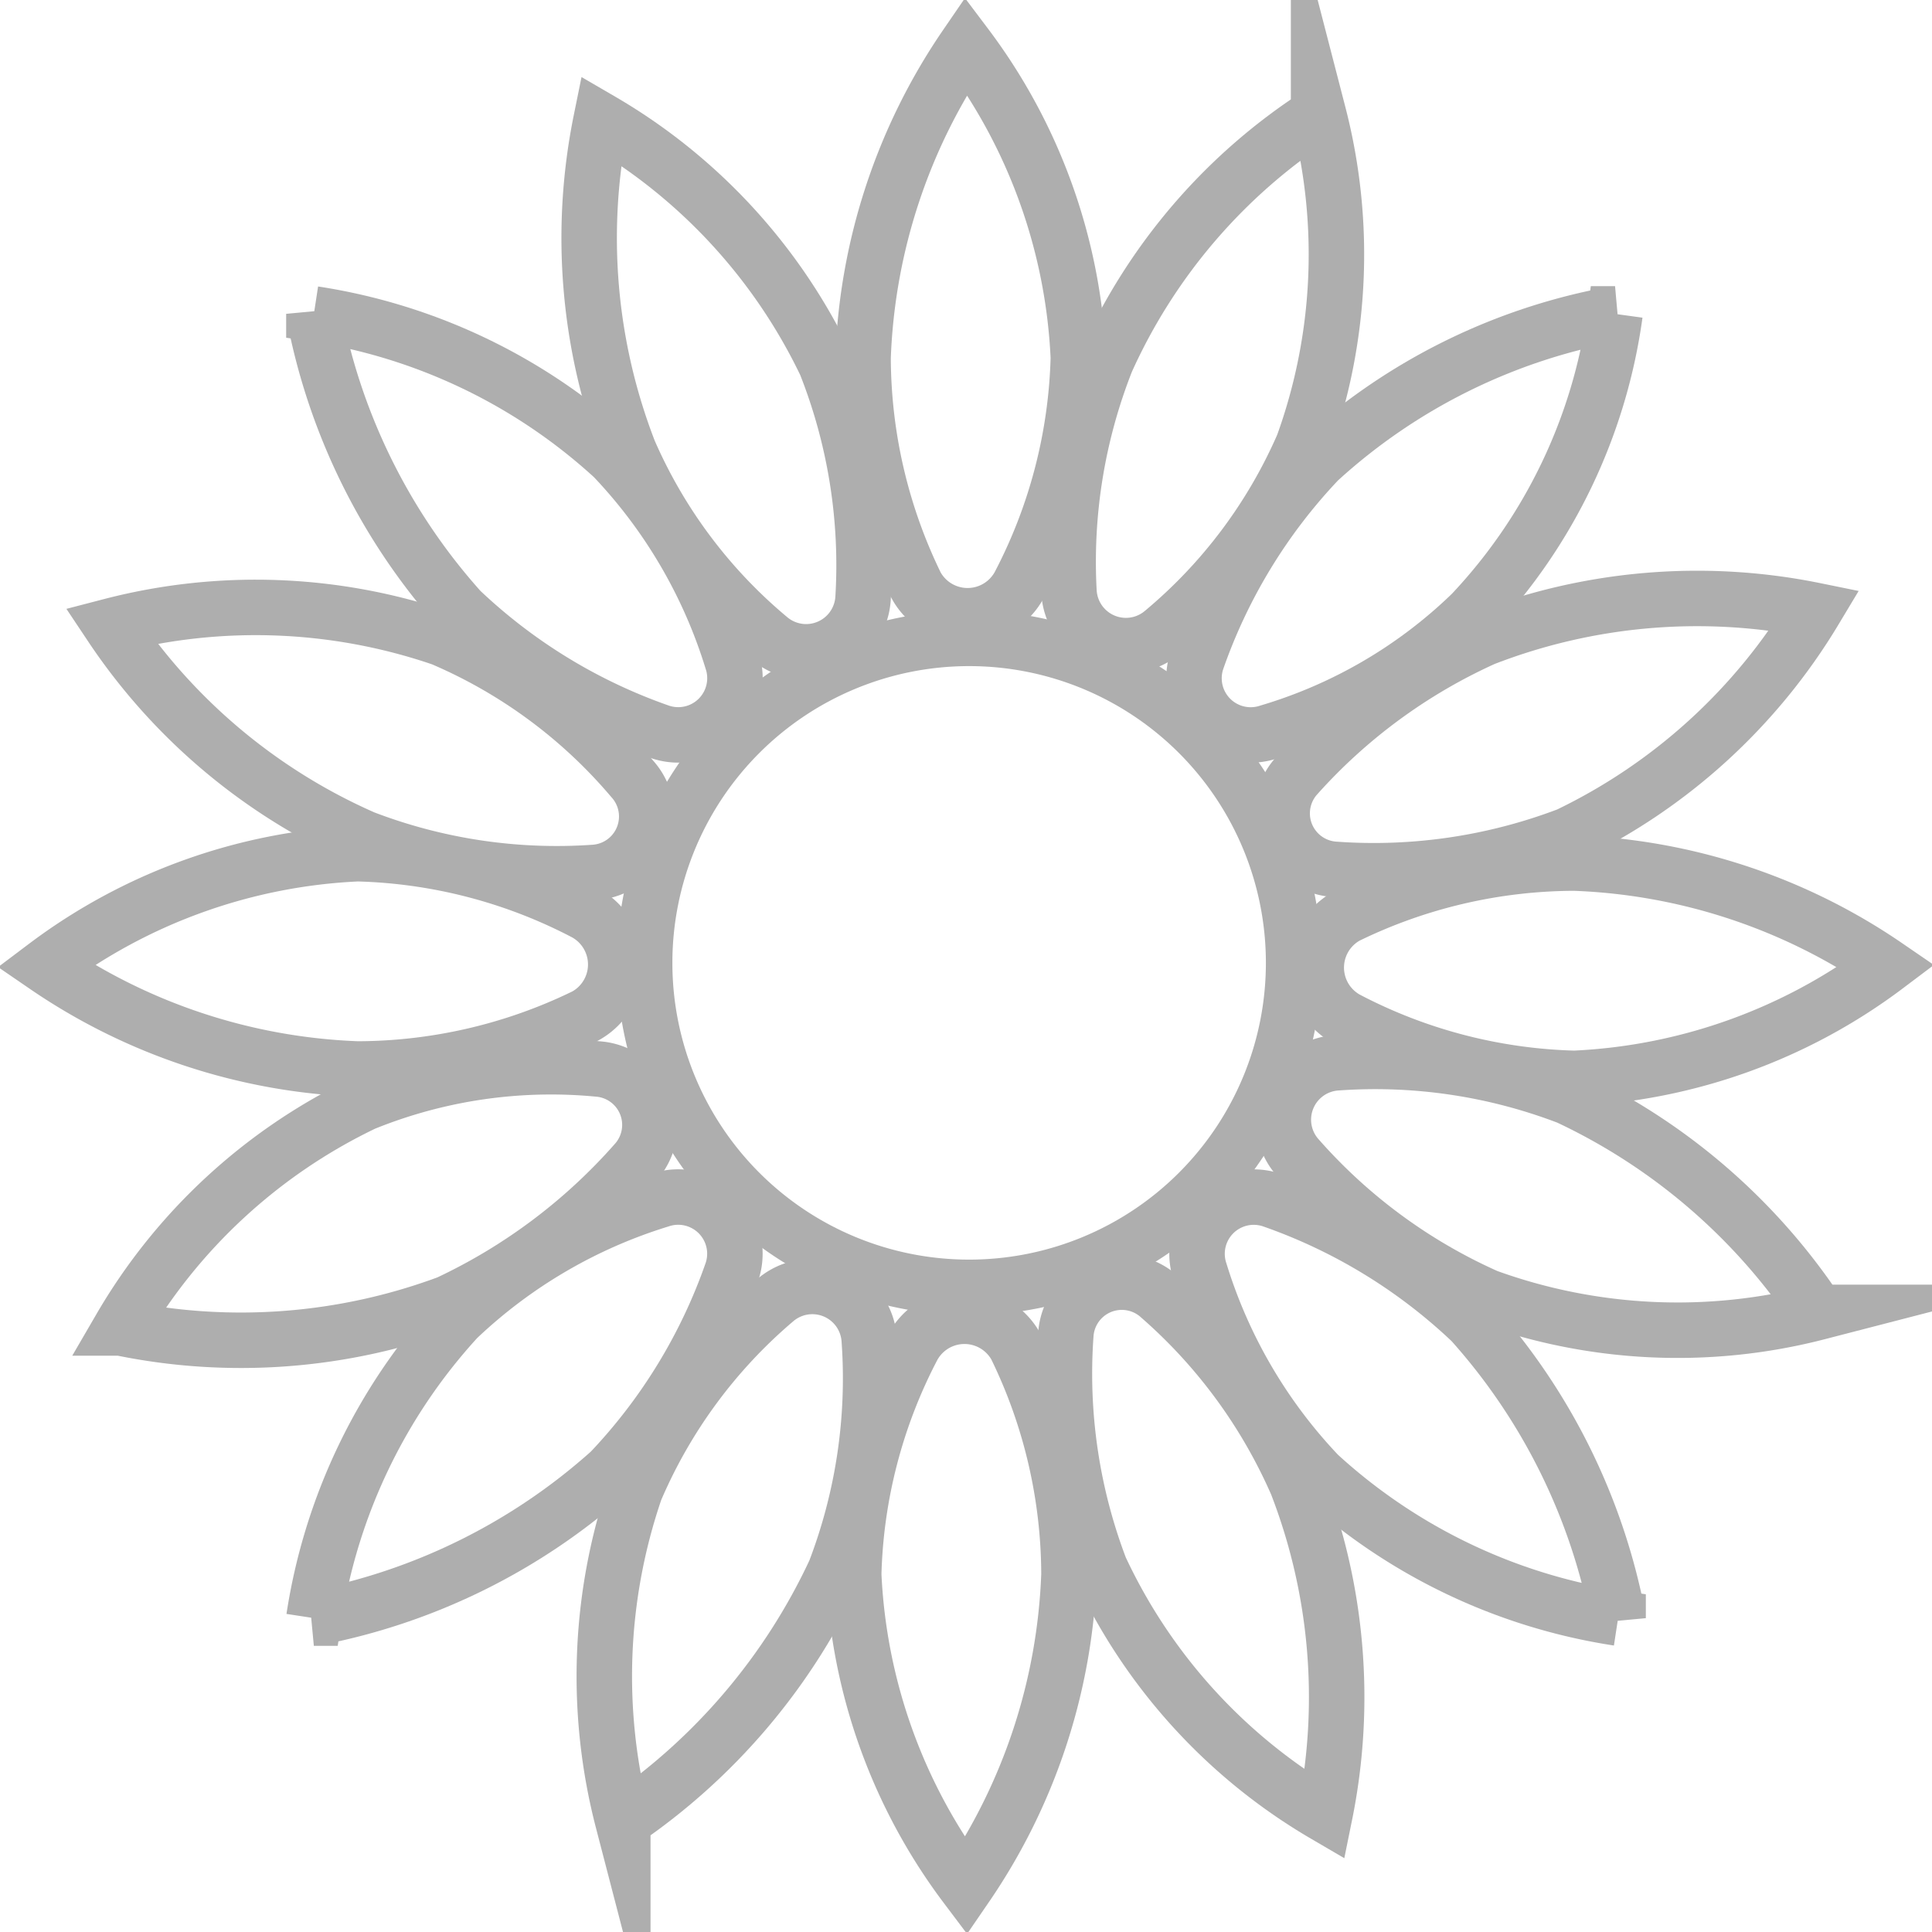 <svg viewBox="0 0 34.831 34.831" xmlns="http://www.w3.org/2000/svg"><g fill="none" stroke="#aeaeae" stroke-miterlimit="10"><path d="m17.416.822a10.109 10.109 0 0 1 2.025 5.625 9.352 9.352 0 0 1 -1.069 4.106 1.06 1.06 0 0 1 -1.856 0 9.406 9.406 0 0 1 -.956-4.106 10.633 10.633 0 0 1 1.856-5.625z"/><path d="m23.772 2.06a10.092 10.092 0 0 1 -.281 5.963 9.147 9.147 0 0 1 -2.531 3.375 1.028 1.028 0 0 1 -1.688-.731 9.862 9.862 0 0 1 .675-4.162 10.34 10.34 0 0 1 3.825-4.444z"/><path d="m29.116 5.659a9.811 9.811 0 0 1 -2.587 5.4 8.88 8.88 0 0 1 -3.656 2.138 1.022 1.022 0 0 1 -1.294-1.294 10.008 10.008 0 0 1 2.194-3.6 10.743 10.743 0 0 1 5.344-2.644z"/><path d="m32.716 11.003a10.482 10.482 0 0 1 -4.444 4.05 9.853 9.853 0 0 1 -4.219.619 1.011 1.011 0 0 1 -.675-1.688 10.113 10.113 0 0 1 3.375-2.475 10.621 10.621 0 0 1 5.963-.506z"/><path d="m34.009 17.416a10.109 10.109 0 0 1 -5.625 2.025 9.352 9.352 0 0 1 -4.106-1.069 1.06 1.06 0 0 1 0-1.856 9.406 9.406 0 0 1 4.106-.956 10.633 10.633 0 0 1 5.625 1.856z"/><path d="m29.172 29.172a10.293 10.293 0 0 1 -5.4-2.587 9.244 9.244 0 0 1 -2.138-3.656 1.022 1.022 0 0 1 1.294-1.294 10.008 10.008 0 0 1 3.6 2.194 11.106 11.106 0 0 1 2.644 5.344z"/><path d="m17.416 34.009a10.109 10.109 0 0 1 -2.025-5.625 9.352 9.352 0 0 1 1.069-4.106 1.06 1.06 0 0 1 1.856 0 9.406 9.406 0 0 1 .956 4.106 10.633 10.633 0 0 1 -1.856 5.625z"/><path d="m5.659 29.172a10.293 10.293 0 0 1 2.587-5.4 9.245 9.245 0 0 1 3.656-2.138 1.022 1.022 0 0 1 1.294 1.294 10.009 10.009 0 0 1 -2.194 3.6 11.106 11.106 0 0 1 -5.344 2.644z"/><path d="m.822 17.416a10.109 10.109 0 0 1 5.625-2.025 9.352 9.352 0 0 1 4.106 1.069 1.06 1.06 0 0 1 0 1.856 9.406 9.406 0 0 1 -4.106.956 10.633 10.633 0 0 1 -5.625-1.856z"/><path d="m5.659 5.659a10.293 10.293 0 0 1 5.4 2.587 9.245 9.245 0 0 1 2.138 3.656 1.022 1.022 0 0 1 -1.294 1.294 10.01 10.01 0 0 1 -3.6-2.194 11.106 11.106 0 0 1 -2.644-5.344z"/><path d="m32.772 23.66a10.092 10.092 0 0 1 -5.963-.281 9.905 9.905 0 0 1 -3.431-2.531 1.028 1.028 0 0 1 .731-1.688 9.723 9.723 0 0 1 4.162.619 11.022 11.022 0 0 1 4.5 3.881z"/><path d="m23.885 32.716a10.081 10.081 0 0 1 -4.05-4.444 9.853 9.853 0 0 1 -.619-4.219 1.011 1.011 0 0 1 1.688-.675 9.563 9.563 0 0 1 2.475 3.375 10.634 10.634 0 0 1 .506 5.963z"/><path d="m11.228 32.828a10.367 10.367 0 0 1 .225-5.963 9.251 9.251 0 0 1 2.531-3.431 1.028 1.028 0 0 1 1.688.731 9.724 9.724 0 0 1 -.619 4.162 11.123 11.123 0 0 1 -3.825 4.5z"/><path d="m2.172 23.941a10.149 10.149 0 0 1 4.388-4.05 8.965 8.965 0 0 1 4.219-.619 1.011 1.011 0 0 1 .675 1.688 10.373 10.373 0 0 1 -3.375 2.531 10.722 10.722 0 0 1 -5.906.45z"/><path d="m2.003 11.284a10.366 10.366 0 0 1 5.963.225 9.25 9.25 0 0 1 3.431 2.531 1.011 1.011 0 0 1 -.675 1.688 9.724 9.724 0 0 1 -4.163-.619 10.601 10.601 0 0 1 -4.556-3.825z"/><path d="m10.835 2.172a10.149 10.149 0 0 1 4.05 4.388 9.855 9.855 0 0 1 .675 4.219 1.028 1.028 0 0 1 -1.688.731 9.145 9.145 0 0 1 -2.531-3.375 10.633 10.633 0 0 1 -.506-5.963z"/><path d="m17.472 23.209a5.85 5.85 0 1 0 -5.85-5.85 5.85 5.85 0 0 0 5.85 5.85z"/></g></svg>